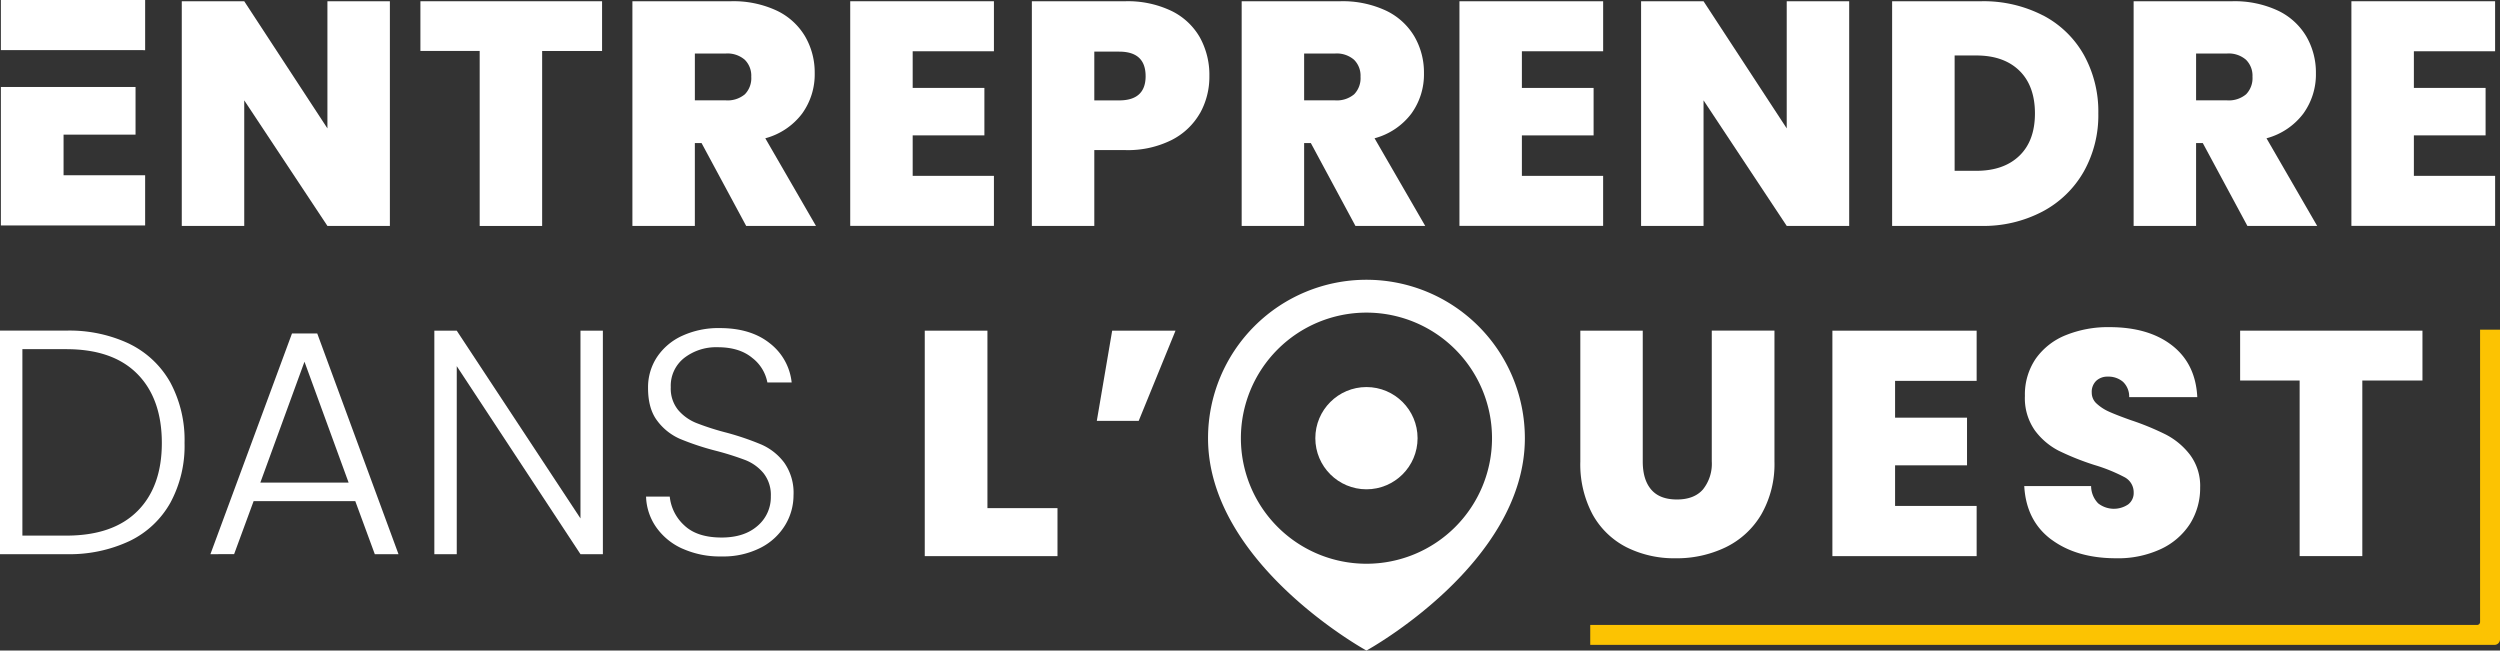<svg xmlns="http://www.w3.org/2000/svg" width="618.212" height="160.868" viewBox="0 0 618.212 160.868">
  <rect x="0" y="0" width="618.212" height="160.868" fill="#333333" stroke="none"/>
  <g id="logo-hero-sans-date" transform="translate(-3.329)">
    <g id="Groupe_950" data-name="Groupe 950">
      <g id="Groupe_942" data-name="Groupe 942" transform="translate(48.28 0.309)">
        <path id="Tracé_6089" data-name="Tracé 6089" d="M93.661,55.826H78.215l-20.57-31.05v31.05H42.2V.27H57.645l20.57,31.439V.27H93.661Z" transform="translate(-42.2 -0.27)" fill="#fff"/>
        <path id="Tracé_6090" data-name="Tracé 6090" d="M138.7.27v12.3H123.881V55.838H108.436V12.557H93.78V.27Z" transform="translate(-34.769 -0.27)" fill="#fff"/>
        <path id="Tracé_6091" data-name="Tracé 6091" d="M167.733,55.826,156.7,35.336h-1.659v20.49H139.6V.27h24.346A25.273,25.273,0,0,1,175.3,2.592a16.229,16.229,0,0,1,7.013,6.384,17.754,17.754,0,0,1,2.368,9.107,16.541,16.541,0,0,1-3.112,9.965,16.86,16.86,0,0,1-9.107,6.109l12.528,21.669Zm-12.688-31.05h7.642a6.635,6.635,0,0,0,4.725-1.5,5.7,5.7,0,0,0,1.579-4.336,5.525,5.525,0,0,0-1.613-4.21,6.529,6.529,0,0,0-4.691-1.533h-7.642V24.788Z" transform="translate(-28.167 -0.27)" fill="#fff"/>
        <path id="Tracé_6092" data-name="Tracé 6092" d="M202.125,12.637V21.7h17.733V33.437H202.125V43.447h20.09V55.815H186.68V.27h35.535V12.637h-20.09Z" transform="translate(-21.384 -0.27)" fill="#fff"/>
        <path id="Tracé_6093" data-name="Tracé 6093" d="M267.5,27.968a16.817,16.817,0,0,1-7.013,6.624,24.187,24.187,0,0,1-11.464,2.483h-7.642V55.826H225.94V.27h23.088a25.026,25.026,0,0,1,11.383,2.368,16.28,16.28,0,0,1,7.059,6.544,19.151,19.151,0,0,1,2.368,9.61,18.446,18.446,0,0,1-2.323,9.175Zm-13.431-9.175c0-4.05-2.185-6.064-6.544-6.064h-6.144V24.788h6.144Q254.067,24.788,254.073,18.793Z" transform="translate(-15.728 -0.27)" fill="#fff"/>
        <path id="Tracé_6094" data-name="Tracé 6094" d="M299.423,55.826l-11.029-20.49h-1.659v20.49H271.29V.27h24.346a25.272,25.272,0,0,1,11.349,2.322A16.227,16.227,0,0,1,314,8.976a17.754,17.754,0,0,1,2.368,9.107,16.541,16.541,0,0,1-3.112,9.965,16.859,16.859,0,0,1-9.107,6.109l12.528,21.669Zm-12.688-31.05h7.642a6.635,6.635,0,0,0,4.725-1.5,5.7,5.7,0,0,0,1.579-4.336,5.525,5.525,0,0,0-1.613-4.21,6.529,6.529,0,0,0-4.691-1.533h-7.642V24.788Z" transform="translate(-9.194 -0.27)" fill="#fff"/>
        <path id="Tracé_6095" data-name="Tracé 6095" d="M333.8,12.637V21.7h17.733V33.437H333.8V43.447h20.09V55.815H318.36V.27h35.535V12.637H333.8Z" transform="translate(-2.412 -0.27)" fill="#fff"/>
        <path id="Tracé_6096" data-name="Tracé 6096" d="M409.081,55.826H393.636l-20.57-31.05v31.05H357.62V.27h15.445l20.57,31.439V.27h15.445Z" transform="translate(3.244 -0.27)" fill="#fff"/>
        <path id="Tracé_6097" data-name="Tracé 6097" d="M449.2,3.771a24.632,24.632,0,0,1,10.125,9.816,28.872,28.872,0,0,1,3.546,14.427,28.38,28.38,0,0,1-3.581,14.347,25.341,25.341,0,0,1-10.171,9.885,31.357,31.357,0,0,1-15.251,3.581H411.88V.27h21.989A32.051,32.051,0,0,1,449.2,3.782Zm-5.869,34.723q3.861-3.707,3.867-10.48c0-4.519-1.293-8.1-3.867-10.594s-6.121-3.741-10.64-3.741h-5.354V42.2h5.354Q439.469,42.2,443.331,38.494Z" transform="translate(11.062 -0.27)" fill="#fff"/>
        <path id="Tracé_6098" data-name="Tracé 6098" d="M492.213,55.826l-11.029-20.49h-1.659v20.49H464.08V.27h24.346a25.275,25.275,0,0,1,11.35,2.322,16.228,16.228,0,0,1,7.013,6.384,17.752,17.752,0,0,1,2.368,9.107,16.541,16.541,0,0,1-3.112,9.965,16.858,16.858,0,0,1-9.107,6.109l12.528,21.669Zm-12.688-31.05h7.642a6.634,6.634,0,0,0,4.725-1.5,5.7,5.7,0,0,0,1.579-4.336,5.525,5.525,0,0,0-1.613-4.21,6.528,6.528,0,0,0-4.691-1.533h-7.642V24.788Z" transform="translate(18.582 -0.27)" fill="#fff"/>
        <path id="Tracé_6099" data-name="Tracé 6099" d="M526.6,12.637V21.7h17.733V33.437H526.6V43.447h20.09V55.815H511.15V.27h35.535V12.637H526.6Z" transform="translate(25.364 -0.27)" fill="#fff"/>
      </g>
      <g id="Groupe_943" data-name="Groupe 943" transform="translate(302.059 69.182)">
        <path id="Tracé_6100" data-name="Tracé 6100" d="M303.193,60.47A39.173,39.173,0,0,0,264.02,99.643c0,31.05,39.173,52.513,39.173,52.513s39.173-21.463,39.173-52.513A39.174,39.174,0,0,0,303.193,60.47Zm0,70.223a31.05,31.05,0,1,1,31.05-31.05A31.049,31.049,0,0,1,303.193,130.693Z" transform="translate(-264.02 -60.47)" fill="#fff"/>
        <ellipse id="Ellipse_1" data-name="Ellipse 1" cx="12.642" cy="12.642" rx="12.642" ry="12.642" transform="translate(26.531 26.531)" fill="#fff"/>
      </g>
      <g id="Groupe_944" data-name="Groupe 944" transform="translate(3.329 81.138)">
        <path id="Tracé_6101" data-name="Tracé 6101" d="M35.024,74.789a23.262,23.262,0,0,1,10.045,9.564,30.062,30.062,0,0,1,3.478,14.873,29.507,29.507,0,0,1-3.478,14.747,22.96,22.96,0,0,1-10.045,9.484,34.913,34.913,0,0,1-15.742,3.284H2.91V71.46H19.282a34.608,34.608,0,0,1,15.742,3.318Zm1.853,41.324q6.058-6.058,6.052-16.887c0-7.231-2.014-12.962-6.052-17.047s-9.9-6.132-17.6-6.132H8.447v46.106H19.282q11.549,0,17.6-6.052Z" transform="translate(-2.91 -70.842)" fill="#fff"/>
        <path id="Tracé_6102" data-name="Tracé 6102" d="M84.222,113.53H59.076l-4.828,13.122H48.39L68.56,72.08h6.247L94.9,126.652H89.039L84.211,113.53Zm-1.659-4.576L71.649,79.059,60.735,108.954Z" transform="translate(3.643 -70.753)" fill="#fff"/>
        <path id="Tracé_6103" data-name="Tracé 6103" d="M138.469,126.752h-5.537l-30.6-46.507v46.507H96.79V71.47h5.537l30.6,46.426V71.47h5.537Z" transform="translate(10.616 -70.841)" fill="#fff"/>
        <path id="Tracé_6104" data-name="Tracé 6104" d="M151.6,125.481a15.727,15.727,0,0,1-6.521-5.3,13.9,13.9,0,0,1-2.528-7.6h5.858a11.158,11.158,0,0,0,3.558,7.082q3.158,3.037,9.256,3.043,5.612,0,8.9-2.883a9.317,9.317,0,0,0,3.283-7.311,8.651,8.651,0,0,0-1.819-5.732,11.049,11.049,0,0,0-4.508-3.238,71.093,71.093,0,0,0-7.436-2.334,65.322,65.322,0,0,1-8.775-2.929,14.014,14.014,0,0,1-5.537-4.428c-1.533-2-2.288-4.714-2.288-8.146a13.564,13.564,0,0,1,2.22-7.631,14.858,14.858,0,0,1,6.247-5.263,21.444,21.444,0,0,1,9.256-1.9q7.671,0,12.379,3.752a14.1,14.1,0,0,1,5.412,9.69h-6.006a9.973,9.973,0,0,0-3.718-6.052c-2.105-1.762-4.954-2.654-8.546-2.654a12.883,12.883,0,0,0-8.306,2.654,8.735,8.735,0,0,0-3.318,7.242,8.375,8.375,0,0,0,1.819,5.617,11.554,11.554,0,0,0,4.542,3.238,64.415,64.415,0,0,0,7.391,2.368,67.842,67.842,0,0,1,8.695,2.963,14.169,14.169,0,0,1,5.617,4.473,12.937,12.937,0,0,1,2.288,8.066,14.224,14.224,0,0,1-2.059,7.356,15.046,15.046,0,0,1-6.086,5.617,20.277,20.277,0,0,1-9.645,2.139,22.506,22.506,0,0,1-9.61-1.9Z" transform="translate(17.209 -70.92)" fill="#fff"/>
      </g>
      <g id="Groupe_945" data-name="Groupe 945" transform="translate(232.007 81.767)">
        <path id="Tracé_6105" data-name="Tracé 6105" d="M218.292,115.357h17.321v11.864H202.79V71.47h15.5v43.9Z" transform="translate(-202.79 -71.47)" fill="#fff"/>
        <path id="Tracé_6106" data-name="Tracé 6106" d="M243.778,71.47h15.662l-9.1,22.3H239.98Z" transform="translate(-197.432 -71.47)" fill="#fff"/>
      </g>
      <g id="Groupe_946" data-name="Groupe 946" transform="translate(394.122 80.898)">
        <path id="Tracé_6107" data-name="Tracé 6107" d="M359.924,71.471v32.343q0,4.513,2.094,6.956c1.4,1.636,3.524,2.448,6.361,2.448s5-.835,6.441-2.494a10.163,10.163,0,0,0,2.174-6.922V71.46h15.5V103.8a25.039,25.039,0,0,1-3.238,13.088,20.676,20.676,0,0,1-8.821,8.146,27.8,27.8,0,0,1-12.379,2.723,26.3,26.3,0,0,1-12.139-2.723,19.927,19.927,0,0,1-8.386-8.1,26.313,26.313,0,0,1-3.044-13.123V71.471h15.423Z" transform="translate(-344.49 -70.602)" fill="#fff"/>
        <path id="Tracé_6108" data-name="Tracé 6108" d="M414.472,83.883v9.1h17.79v11.784h-17.79v10.045h20.17v12.413H398.97V71.47h35.672V83.883Z" transform="translate(-336.641 -70.601)" fill="#fff"/>
        <path id="Tracé_6109" data-name="Tracé 6109" d="M447.167,123.257q-6.247-4.633-6.727-13.248h16.532a6.178,6.178,0,0,0,1.739,4.267,6.3,6.3,0,0,0,7.4.286A3.525,3.525,0,0,0,467.5,111.6a4.211,4.211,0,0,0-2.288-3.8,40.842,40.842,0,0,0-7.437-3.009,65.581,65.581,0,0,1-8.821-3.524,17.009,17.009,0,0,1-5.858-4.977,13.821,13.821,0,0,1-2.494-8.581,15.7,15.7,0,0,1,2.688-9.21,16.659,16.659,0,0,1,7.437-5.812,27.809,27.809,0,0,1,10.754-1.979q9.73,0,15.536,4.542t6.212,12.768H466.388a5.012,5.012,0,0,0-1.545-3.8,5.521,5.521,0,0,0-3.753-1.27,4.036,4.036,0,0,0-2.849,1.03,3.779,3.779,0,0,0-1.11,2.929,3.6,3.6,0,0,0,1.224,2.723,11.286,11.286,0,0,0,3.043,1.979q1.819.824,5.377,2.094a65.794,65.794,0,0,1,8.741,3.6,17.882,17.882,0,0,1,5.926,4.988,12.829,12.829,0,0,1,2.494,8.1,16.564,16.564,0,0,1-2.494,8.935,17.167,17.167,0,0,1-7.2,6.247,25.043,25.043,0,0,1-11.109,2.288q-9.73,0-15.971-4.622Z" transform="translate(-330.666 -70.71)" fill="#fff"/>
        <path id="Tracé_6110" data-name="Tracé 6110" d="M532.188,71.47V83.8H517.315v43.418h-15.5V83.8H487.1V71.47h45.077Z" transform="translate(-323.943 -70.601)" fill="#fff"/>
      </g>
      <path id="Tracé_6111" data-name="Tracé 6111" d="M570.228,149.206H346.63v-4.931h219.3a.742.742,0,0,0,.744-.744V71.26H571.6v76.573A1.377,1.377,0,0,1,570.228,149.206Z" transform="translate(49.941 10.267)" fill="#fcc302"/>
      <g id="Groupe_948" data-name="Groupe 948" transform="translate(3.547)">
        <path id="Tracé_6127" data-name="Tracé 6127" d="M3.1,0V12.39H38.315v.023h.458V0Z" transform="translate(-3.1)" fill="#fff"/>
        <path id="Tracé_6128" data-name="Tracé 6128" d="M18.6,30.584H36.4V18.8H3.1V53.042H38.772V40.629H18.6Z" transform="translate(-3.1 2.709)" fill="#fff"/>
      </g>
    </g>
  </g>
</svg>
